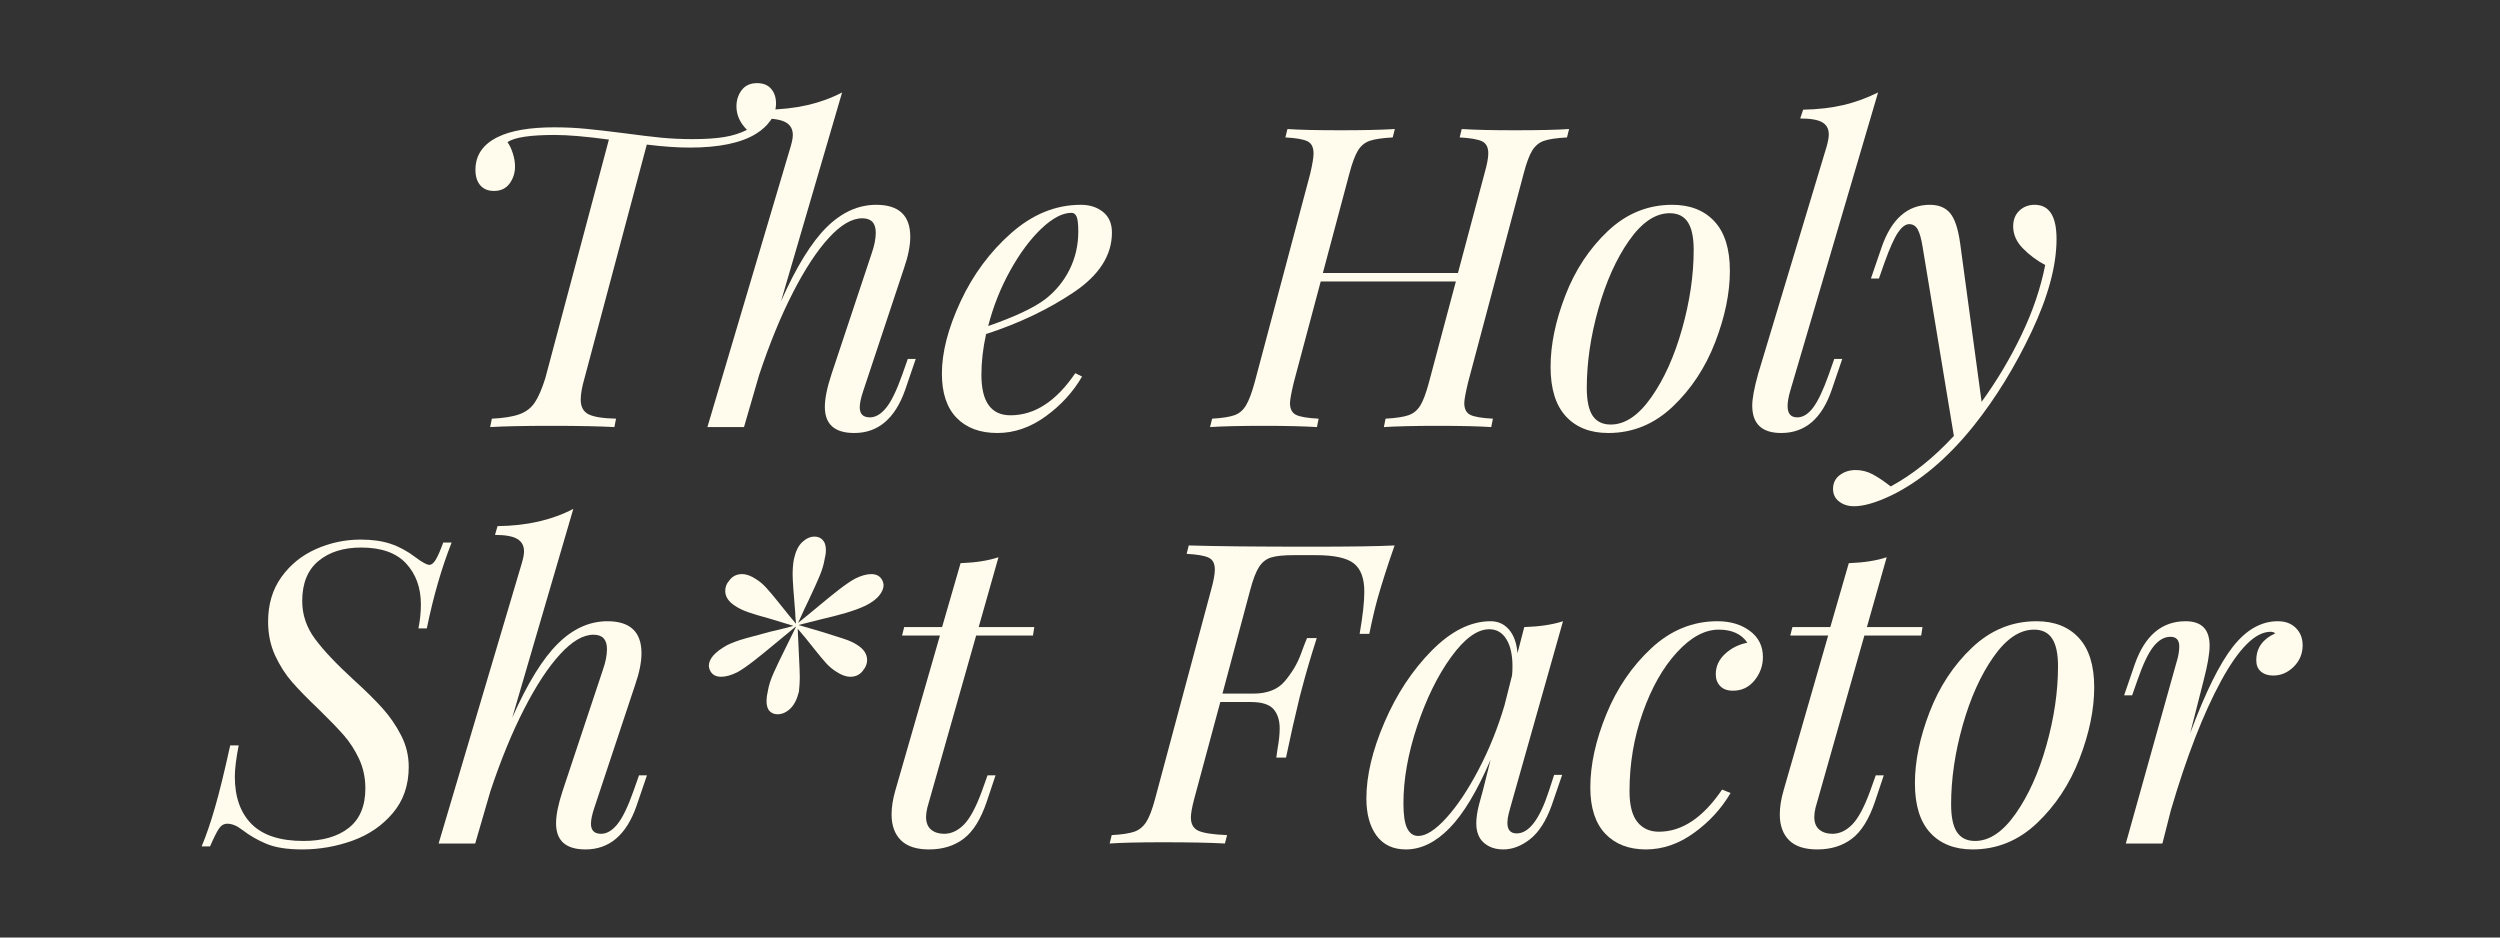 <svg xmlns="http://www.w3.org/2000/svg" xmlns:xlink="http://www.w3.org/1999/xlink" width="800" zoomAndPan="magnify" viewBox="0 0 600 225" height="300" preserveAspectRatio="xMidYMid meet" version="1.0"><rect x="0" y="0" width="600" height="225" fill="#333333" stroke="none"/><defs><g/></defs><g fill="#fffced" fill-opacity="1"><g transform="translate(104.105, 102.498)"><g><path d="M 77.594 -82.547 C 79.07 -82.547 80.195 -82.086 80.969 -81.172 C 81.75 -80.266 82.141 -79.102 82.141 -77.688 C 82.141 -76.207 81.703 -74.844 80.828 -73.594 C 79.953 -72.352 78.805 -71.297 77.391 -70.422 C 73.816 -68.191 68.492 -67.078 61.422 -67.078 C 58.461 -67.078 55.031 -67.316 51.125 -67.797 L 36.172 -11.719 C 35.566 -9.633 35.266 -7.914 35.266 -6.562 C 35.266 -4.883 35.883 -3.723 37.125 -3.078 C 38.375 -2.441 40.582 -2.086 43.75 -2.016 L 43.344 0 C 39.844 -0.195 34.82 -0.297 28.281 -0.297 C 21.688 -0.297 16.77 -0.195 13.531 0 L 13.938 -2.016 C 16.77 -2.148 18.977 -2.504 20.562 -3.078 C 22.145 -3.648 23.375 -4.594 24.25 -5.906 C 25.125 -7.219 25.961 -9.156 26.766 -11.719 L 42.031 -69 C 36.57 -69.738 32.227 -70.109 29 -70.109 C 23.133 -70.109 19.363 -69.535 17.688 -68.391 C 18.219 -67.648 18.648 -66.738 18.984 -65.656 C 19.328 -64.582 19.5 -63.539 19.5 -62.531 C 19.5 -60.988 19.062 -59.625 18.188 -58.438 C 17.312 -57.258 16.066 -56.672 14.453 -56.672 C 13.035 -56.672 11.938 -57.125 11.156 -58.031 C 10.383 -58.945 10 -60.18 10 -61.734 C 10 -65.234 11.785 -67.859 15.359 -69.609 C 18.523 -71.16 23.035 -71.938 28.891 -71.938 C 31.586 -71.938 34.145 -71.816 36.562 -71.578 C 38.988 -71.348 42.055 -70.992 45.766 -70.516 C 49.266 -70.047 52.207 -69.691 54.594 -69.453 C 56.988 -69.223 59.504 -69.109 62.141 -69.109 C 65.172 -69.109 67.695 -69.273 69.719 -69.609 C 71.738 -69.941 73.555 -70.516 75.172 -71.328 C 73.484 -73.016 72.641 -74.898 72.641 -76.984 C 72.641 -78.461 73.062 -79.758 73.906 -80.875 C 74.75 -81.988 75.977 -82.547 77.594 -82.547 Z M 77.594 -82.547 "/></g></g></g><g fill="#fffced" fill-opacity="1"><g transform="translate(170.683, 102.498)"><g><path d="M 49.094 -16.359 L 46.578 -8.984 C 44.148 -2.047 40.07 1.422 34.344 1.422 C 29.633 1.422 27.281 -0.664 27.281 -4.844 C 27.281 -6.863 27.816 -9.492 28.891 -12.734 L 38.5 -41.625 C 39.164 -43.508 39.5 -45.191 39.5 -46.672 C 39.5 -48.961 38.422 -50.109 36.266 -50.109 C 33.773 -50.109 31.098 -48.539 28.234 -45.406 C 25.367 -42.281 22.488 -37.891 19.594 -32.234 C 16.695 -26.578 14.004 -20.008 11.516 -12.531 L 7.875 0 L -0.906 0 L 19.094 -67.391 C 19.426 -68.535 19.594 -69.441 19.594 -70.109 C 19.594 -71.461 19.051 -72.457 17.969 -73.094 C 16.895 -73.738 15.113 -74.062 12.625 -74.062 L 13.234 -76.172 C 20.242 -76.242 26.305 -77.625 31.422 -80.312 L 16.766 -30.203 C 20.41 -38.422 24.051 -44.332 27.688 -47.938 C 31.32 -51.539 35.297 -53.344 39.609 -53.344 C 45.055 -53.344 47.781 -50.785 47.781 -45.672 C 47.781 -43.516 47.273 -40.988 46.266 -38.094 L 36.469 -8.594 C 35.926 -6.969 35.656 -5.688 35.656 -4.75 C 35.656 -3.133 36.469 -2.328 38.094 -2.328 C 39.438 -2.328 40.727 -3.082 41.969 -4.594 C 43.219 -6.113 44.52 -8.789 45.875 -12.625 L 47.188 -16.359 Z M 49.094 -16.359 "/></g></g></g><g fill="#fffced" fill-opacity="1"><g transform="translate(224.835, 102.498)"><g><path d="M 42.031 -46.672 C 42.031 -41.223 38.961 -36.441 32.828 -32.328 C 26.703 -28.223 19.703 -24.891 11.828 -22.328 C 11.078 -18.961 10.703 -15.695 10.703 -12.531 C 10.703 -6.062 13.031 -2.828 17.688 -2.828 C 23.477 -2.828 28.66 -6.195 33.234 -12.938 L 34.859 -12.125 C 32.703 -8.414 29.785 -5.227 26.109 -2.562 C 22.441 0.094 18.586 1.422 14.547 1.422 C 10.367 1.422 7.102 0.207 4.75 -2.219 C 2.395 -4.645 1.219 -8.18 1.219 -12.828 C 1.219 -17.953 2.711 -23.727 5.703 -30.156 C 8.703 -36.594 12.758 -42.066 17.875 -46.578 C 23 -51.086 28.555 -53.344 34.547 -53.344 C 36.703 -53.344 38.488 -52.77 39.906 -51.625 C 41.32 -50.477 42.031 -48.828 42.031 -46.672 Z M 32.328 -51.422 C 30.172 -51.422 27.758 -50.156 25.094 -47.625 C 22.438 -45.102 19.945 -41.754 17.625 -37.578 C 15.301 -33.398 13.535 -28.957 12.328 -24.25 C 18.723 -26.469 23.301 -28.625 26.062 -30.719 C 28.551 -32.664 30.488 -35.035 31.875 -37.828 C 33.258 -40.629 33.953 -43.645 33.953 -46.875 C 33.953 -48.695 33.816 -49.91 33.547 -50.516 C 33.273 -51.117 32.867 -51.422 32.328 -51.422 Z M 32.328 -51.422 "/></g></g></g><g fill="#fffced" fill-opacity="1"><g transform="translate(268.177, 102.498)"><g/></g></g><g fill="#fffced" fill-opacity="1"><g transform="translate(293.738, 102.498)"><g><path d="M 69.812 -71.234 C 75.602 -71.234 79.945 -71.332 82.844 -71.531 L 82.344 -69.516 C 79.852 -69.379 78.016 -69.109 76.828 -68.703 C 75.648 -68.297 74.707 -67.52 74 -66.375 C 73.289 -65.227 72.602 -63.379 71.938 -60.828 L 58.594 -10.703 C 57.988 -8.148 57.688 -6.504 57.688 -5.766 C 57.688 -4.348 58.176 -3.398 59.156 -2.922 C 60.133 -2.453 61.938 -2.148 64.562 -2.016 L 64.156 0 C 61.32 -0.195 57.008 -0.297 51.219 -0.297 C 45.832 -0.297 41.555 -0.195 38.391 0 L 38.797 -2.016 C 41.223 -2.148 43.039 -2.422 44.25 -2.828 C 45.457 -3.234 46.414 -4.008 47.125 -5.156 C 47.832 -6.301 48.523 -8.148 49.203 -10.703 L 55.672 -34.953 L 23.234 -34.953 L 16.766 -10.703 C 16.16 -8.148 15.859 -6.504 15.859 -5.766 C 15.859 -4.348 16.348 -3.398 17.328 -2.922 C 18.305 -2.453 20.109 -2.148 22.734 -2.016 L 22.328 0 C 19.234 -0.195 14.957 -0.297 9.5 -0.297 C 3.844 -0.297 -0.43 -0.195 -3.328 0 L -2.828 -2.016 C -0.473 -2.148 1.289 -2.422 2.469 -2.828 C 3.656 -3.234 4.598 -4.023 5.297 -5.203 C 6.004 -6.379 6.695 -8.211 7.375 -10.703 L 20.719 -60.828 C 21.25 -63.109 21.516 -64.723 21.516 -65.672 C 21.516 -67.148 21.023 -68.125 20.047 -68.594 C 19.078 -69.07 17.312 -69.379 14.75 -69.516 L 15.25 -71.531 C 18.008 -71.332 22.289 -71.234 28.094 -71.234 C 33.477 -71.234 37.785 -71.332 41.016 -71.531 L 40.516 -69.516 C 38.023 -69.379 36.188 -69.109 35 -68.703 C 33.82 -68.297 32.879 -67.52 32.172 -66.375 C 31.473 -65.227 30.785 -63.379 30.109 -60.828 L 23.75 -36.984 L 56.172 -36.984 L 62.531 -60.828 C 63.145 -62.973 63.453 -64.586 63.453 -65.672 C 63.453 -67.148 62.945 -68.125 61.938 -68.594 C 60.926 -69.07 59.141 -69.379 56.578 -69.516 L 57.078 -71.531 C 60.109 -71.332 64.352 -71.234 69.812 -71.234 Z M 69.812 -71.234 "/></g></g></g><g fill="#fffced" fill-opacity="1"><g transform="translate(370.015, 102.498)"><g><path d="M 2.125 -14.453 C 2.125 -19.766 3.301 -25.469 5.656 -31.562 C 8.008 -37.664 11.41 -42.82 15.859 -47.031 C 20.305 -51.238 25.457 -53.344 31.312 -53.344 C 35.625 -53.344 39.008 -52.008 41.469 -49.344 C 43.926 -46.688 45.156 -42.734 45.156 -37.484 C 45.156 -32.16 43.977 -26.453 41.625 -20.359 C 39.27 -14.266 35.867 -9.109 31.422 -4.891 C 26.973 -0.68 21.82 1.422 15.969 1.422 C 11.656 1.422 8.27 0.094 5.812 -2.562 C 3.352 -5.227 2.125 -9.191 2.125 -14.453 Z M 30.719 -51.328 C 27.281 -51.328 24.023 -49.133 20.953 -44.75 C 17.891 -40.375 15.43 -34.898 13.578 -28.328 C 11.734 -21.766 10.812 -15.453 10.812 -9.391 C 10.812 -6.359 11.281 -4.133 12.219 -2.719 C 13.164 -1.312 14.613 -0.609 16.562 -0.609 C 20 -0.609 23.25 -2.797 26.312 -7.172 C 29.383 -11.547 31.844 -17.016 33.688 -23.578 C 35.539 -30.148 36.469 -36.469 36.469 -42.531 C 36.469 -45.562 35.992 -47.785 35.047 -49.203 C 34.109 -50.617 32.664 -51.328 30.719 -51.328 Z M 30.719 -51.328 "/></g></g></g><g fill="#fffced" fill-opacity="1"><g transform="translate(419.318, 102.498)"><g><path d="M 10.312 -8.594 C 9.906 -7.176 9.703 -5.992 9.703 -5.047 C 9.703 -3.234 10.473 -2.328 12.016 -2.328 C 13.367 -2.328 14.633 -3.098 15.812 -4.641 C 16.988 -6.191 18.25 -8.852 19.594 -12.625 L 20.906 -16.359 L 22.828 -16.359 L 20.312 -8.984 C 17.945 -2.047 13.906 1.422 8.188 1.422 C 3.539 1.422 1.219 -0.77 1.219 -5.156 C 1.219 -6.832 1.688 -9.359 2.625 -12.734 L 19.094 -67.391 C 19.426 -68.598 19.594 -69.539 19.594 -70.219 C 19.594 -71.562 19.07 -72.535 18.031 -73.141 C 16.988 -73.754 15.223 -74.062 12.734 -74.062 L 13.438 -76.172 C 17.008 -76.242 20.223 -76.613 23.078 -77.281 C 25.941 -77.957 28.723 -78.969 31.422 -80.312 Z M 10.312 -8.594 "/></g></g></g><g fill="#fffced" fill-opacity="1"><g transform="translate(447.303, 102.498)"><g><path d="M 41.016 -53.344 C 44.516 -53.344 46.266 -50.613 46.266 -45.156 C 46.266 -38.758 44.273 -31.352 40.297 -22.938 C 36.328 -14.52 31.688 -6.973 26.375 -0.297 C 20.102 7.516 13.469 13.102 6.469 16.469 C 2.895 18.156 -0.035 19 -2.328 19 C -3.742 19 -4.938 18.625 -5.906 17.875 C -6.883 17.133 -7.375 16.129 -7.375 14.859 C -7.375 13.441 -6.832 12.328 -5.75 11.516 C -4.676 10.711 -3.398 10.312 -1.922 10.312 C -0.504 10.312 0.859 10.66 2.172 11.359 C 3.484 12.066 4.914 13.031 6.469 14.25 C 11.719 11.414 16.77 7.375 21.625 2.125 L 14.141 -43.141 C 13.805 -45.223 13.398 -46.672 12.922 -47.484 C 12.453 -48.297 11.781 -48.703 10.906 -48.703 C 10.031 -48.703 9.141 -48.039 8.234 -46.719 C 7.328 -45.406 6.234 -42.969 4.953 -39.406 L 3.641 -35.656 L 1.719 -35.656 L 4.25 -43.047 C 6.602 -49.91 10.473 -53.344 15.859 -53.344 C 18.016 -53.344 19.645 -52.664 20.75 -51.312 C 21.863 -49.969 22.66 -47.547 23.141 -44.047 L 28.281 -6.062 C 31.988 -11.176 35.188 -16.547 37.875 -22.172 C 40.57 -27.797 42.461 -33.367 43.547 -38.891 C 41.523 -39.973 39.738 -41.305 38.188 -42.891 C 36.633 -44.473 35.859 -46.238 35.859 -48.188 C 35.859 -49.738 36.348 -50.984 37.328 -51.922 C 38.305 -52.867 39.535 -53.344 41.016 -53.344 Z M 41.016 -53.344 "/></g></g></g><g fill="#fffced" fill-opacity="1"><g transform="translate(50.204, 202.44)"><g><path d="M 58.188 -72.234 C 55.77 -66.109 53.785 -59.238 52.234 -51.625 L 50.219 -51.625 C 50.613 -53.582 50.812 -55.504 50.812 -57.391 C 50.812 -61.359 49.633 -64.625 47.281 -67.188 C 44.926 -69.75 41.32 -71.031 36.469 -71.031 C 32.227 -71.031 28.812 -69.953 26.219 -67.797 C 23.625 -65.641 22.328 -62.438 22.328 -58.188 C 22.328 -54.895 23.352 -51.863 25.406 -49.094 C 27.457 -46.332 30.539 -43.066 34.656 -39.297 C 37.551 -36.672 39.875 -34.379 41.625 -32.422 C 43.375 -30.473 44.852 -28.316 46.062 -25.953 C 47.281 -23.598 47.891 -21.078 47.891 -18.391 C 47.891 -14.016 46.625 -10.328 44.094 -7.328 C 41.57 -4.328 38.359 -2.117 34.453 -0.703 C 30.547 0.711 26.504 1.422 22.328 1.422 C 18.754 1.422 15.906 0.977 13.781 0.094 C 11.664 -0.781 9.734 -1.891 7.984 -3.234 C 6.703 -4.242 5.488 -4.75 4.344 -4.75 C 3.531 -4.75 2.852 -4.344 2.312 -3.531 C 1.781 -2.727 1.078 -1.316 0.203 0.703 L -1.812 0.703 C -0.738 -1.848 0.316 -4.926 1.359 -8.531 C 2.41 -12.133 3.641 -17.141 5.047 -23.547 L 7.078 -23.547 C 6.461 -20.379 6.156 -17.883 6.156 -16.062 C 6.156 -11.145 7.504 -7.336 10.203 -4.641 C 12.898 -1.953 17.039 -0.609 22.625 -0.609 C 27.207 -0.609 30.828 -1.648 33.484 -3.734 C 36.148 -5.828 37.484 -8.992 37.484 -13.234 C 37.484 -15.797 36.977 -18.156 35.969 -20.312 C 34.957 -22.469 33.727 -24.367 32.281 -26.016 C 30.832 -27.66 28.828 -29.734 26.266 -32.234 C 23.578 -34.785 21.441 -36.973 19.859 -38.797 C 18.273 -40.617 16.926 -42.738 15.812 -45.156 C 14.695 -47.582 14.141 -50.281 14.141 -53.25 C 14.141 -57.414 15.203 -60.977 17.328 -63.938 C 19.453 -66.906 22.211 -69.145 25.609 -70.656 C 29.016 -72.176 32.602 -72.938 36.375 -72.938 C 39.133 -72.938 41.523 -72.598 43.547 -71.922 C 45.566 -71.254 47.551 -70.18 49.5 -68.703 C 51.125 -67.484 52.238 -66.875 52.844 -66.875 C 53.375 -66.875 53.891 -67.297 54.391 -68.141 C 54.898 -68.984 55.492 -70.348 56.172 -72.234 Z M 58.188 -72.234 "/></g></g></g><g fill="#fffced" fill-opacity="1"><g transform="translate(106.174, 202.44)"><g><path d="M 49.094 -16.359 L 46.578 -8.984 C 44.148 -2.047 40.07 1.422 34.344 1.422 C 29.633 1.422 27.281 -0.664 27.281 -4.844 C 27.281 -6.863 27.816 -9.492 28.891 -12.734 L 38.5 -41.625 C 39.164 -43.508 39.5 -45.191 39.5 -46.672 C 39.5 -48.961 38.422 -50.109 36.266 -50.109 C 33.773 -50.109 31.098 -48.539 28.234 -45.406 C 25.367 -42.281 22.488 -37.891 19.594 -32.234 C 16.695 -26.578 14.004 -20.008 11.516 -12.531 L 7.875 0 L -0.906 0 L 19.094 -67.391 C 19.426 -68.535 19.594 -69.441 19.594 -70.109 C 19.594 -71.461 19.051 -72.457 17.969 -73.094 C 16.895 -73.738 15.113 -74.062 12.625 -74.062 L 13.234 -76.172 C 20.242 -76.242 26.305 -77.625 31.422 -80.312 L 16.766 -30.203 C 20.41 -38.422 24.051 -44.332 27.688 -47.938 C 31.32 -51.539 35.297 -53.344 39.609 -53.344 C 45.055 -53.344 47.781 -50.785 47.781 -45.672 C 47.781 -43.516 47.273 -40.988 46.266 -38.094 L 36.469 -8.594 C 35.926 -6.969 35.656 -5.688 35.656 -4.75 C 35.656 -3.133 36.469 -2.328 38.094 -2.328 C 39.438 -2.328 40.727 -3.082 41.969 -4.594 C 43.219 -6.113 44.52 -8.789 45.875 -12.625 L 47.188 -16.359 Z M 49.094 -16.359 "/></g></g></g><g fill="#fffced" fill-opacity="1"><g transform="translate(160.326, 202.44)"><g><path d="M 51.531 -62.938 C 51.664 -62.539 51.734 -62.238 51.734 -62.031 C 51.734 -61.227 51.379 -60.383 50.672 -59.5 C 49.961 -58.625 48.867 -57.816 47.391 -57.078 C 46.109 -56.473 44.555 -55.898 42.734 -55.359 C 40.922 -54.828 38.969 -54.32 36.875 -53.844 L 31.312 -52.438 C 34.344 -51.562 36.195 -51.02 36.875 -50.812 C 38.625 -50.281 40.273 -49.758 41.828 -49.25 C 43.379 -48.75 44.555 -48.227 45.359 -47.688 C 46.973 -46.676 47.781 -45.461 47.781 -44.047 C 47.781 -43.172 47.477 -42.363 46.875 -41.625 C 46.133 -40.551 45.094 -40.016 43.75 -40.016 C 42.738 -40.016 41.625 -40.414 40.406 -41.219 C 39.531 -41.758 38.723 -42.43 37.984 -43.234 C 37.242 -44.047 36.234 -45.258 34.953 -46.875 C 33.535 -48.695 32.258 -50.25 31.125 -51.531 L 31.422 -45.062 C 31.555 -42.5 31.625 -40.75 31.625 -39.812 C 31.625 -38.938 31.555 -37.82 31.422 -36.469 C 30.953 -34.582 30.242 -33.203 29.297 -32.328 C 28.359 -31.453 27.348 -31.016 26.266 -31.016 C 25.523 -31.016 24.898 -31.266 24.391 -31.766 C 23.891 -32.273 23.641 -33.102 23.641 -34.25 C 23.641 -34.926 23.738 -35.664 23.938 -36.469 C 24.145 -37.82 24.617 -39.32 25.359 -40.969 C 26.098 -42.613 27.207 -44.922 28.688 -47.891 L 30.719 -52.031 L 30.609 -52.031 C 29.535 -51.156 28.562 -50.348 27.688 -49.609 C 26.812 -48.867 26.035 -48.227 25.359 -47.688 C 23.672 -46.27 22.066 -44.973 20.547 -43.797 C 19.035 -42.617 17.742 -41.727 16.672 -41.125 C 15.191 -40.383 13.879 -40.016 12.734 -40.016 C 11.379 -40.016 10.469 -40.582 10 -41.719 C 9.863 -42.125 9.797 -42.43 9.797 -42.641 C 9.797 -44.316 11.242 -45.961 14.141 -47.578 C 15.359 -48.191 16.875 -48.75 18.688 -49.25 C 20.508 -49.758 22.43 -50.281 24.453 -50.812 C 27.141 -51.426 29.023 -51.898 30.109 -52.234 C 29.504 -52.43 27.617 -53.004 24.453 -53.953 C 22.223 -54.555 20.484 -55.078 19.234 -55.516 C 17.992 -55.953 16.973 -56.441 16.172 -56.984 C 14.547 -57.992 13.734 -59.207 13.734 -60.625 C 13.734 -61.562 14.039 -62.367 14.656 -63.047 C 15.395 -64.117 16.438 -64.656 17.781 -64.656 C 18.789 -64.656 19.898 -64.254 21.109 -63.453 C 21.984 -62.91 22.789 -62.234 23.531 -61.422 C 24.281 -60.617 25.328 -59.375 26.672 -57.688 C 28.492 -55.395 29.844 -53.742 30.719 -52.734 C 30.582 -54.086 30.516 -55.031 30.516 -55.562 C 30.109 -60.281 29.906 -63.281 29.906 -64.562 C 29.906 -65.906 30.004 -67.117 30.203 -68.203 C 30.609 -70.086 31.281 -71.469 32.219 -72.344 C 33.164 -73.219 34.145 -73.656 35.156 -73.656 C 35.969 -73.656 36.625 -73.383 37.125 -72.844 C 37.633 -72.301 37.891 -71.492 37.891 -70.422 C 37.891 -69.742 37.785 -69.004 37.578 -68.203 C 37.379 -66.984 36.992 -65.68 36.422 -64.297 C 35.848 -62.922 34.957 -60.953 33.75 -58.391 C 33.27 -57.453 32.426 -55.633 31.219 -52.938 C 31.957 -53.539 32.766 -54.195 33.641 -54.906 C 34.516 -55.613 35.391 -56.336 36.266 -57.078 C 37.879 -58.43 39.441 -59.695 40.953 -60.875 C 42.473 -62.051 43.773 -62.941 44.859 -63.547 C 46.336 -64.285 47.648 -64.656 48.797 -64.656 C 50.141 -64.656 51.051 -64.082 51.531 -62.938 Z M 51.531 -62.938 "/></g></g></g><g fill="#fffced" fill-opacity="1"><g transform="translate(210.336, 202.44)"><g><path d="M 12.219 -8.594 C 12.02 -7.781 11.922 -7.035 11.922 -6.359 C 11.922 -5.016 12.32 -4.004 13.125 -3.328 C 13.938 -2.66 14.984 -2.328 16.266 -2.328 C 17.953 -2.328 19.52 -3.051 20.969 -4.5 C 22.414 -5.945 23.848 -8.586 25.266 -12.422 L 26.672 -16.359 L 28.594 -16.359 L 26.469 -10 C 25.051 -5.82 23.211 -2.875 20.953 -1.156 C 18.703 0.562 15.926 1.422 12.625 1.422 C 9.594 1.422 7.336 0.68 5.859 -0.797 C 4.379 -2.285 3.641 -4.344 3.641 -6.969 C 3.641 -8.719 3.941 -10.641 4.547 -12.734 L 15.25 -49.906 L 6.156 -49.906 L 6.672 -51.938 L 15.766 -51.938 L 20.203 -67.281 C 23.836 -67.414 26.867 -67.891 29.297 -68.703 L 24.547 -51.938 L 37.891 -51.938 L 37.578 -49.906 L 23.938 -49.906 Z M 12.219 -8.594 "/></g></g></g><g fill="#fffced" fill-opacity="1"><g transform="translate(244.282, 202.44)"><g/></g></g><g fill="#fffced" fill-opacity="1"><g transform="translate(269.843, 202.44)"><g><path d="M 44.75 -71.234 C 54.188 -71.234 60.891 -71.332 64.859 -71.531 C 63.18 -66.75 61.801 -62.438 60.719 -58.594 C 60.039 -56.102 59.398 -53.344 58.797 -50.312 L 56.469 -50.312 C 57.219 -54.625 57.594 -57.992 57.594 -60.422 C 57.594 -63.648 56.75 -65.922 55.062 -67.234 C 53.375 -68.547 50.344 -69.203 45.969 -69.203 L 40.609 -69.203 C 38.191 -69.203 36.391 -69.016 35.203 -68.641 C 34.023 -68.273 33.066 -67.52 32.328 -66.375 C 31.586 -65.227 30.879 -63.379 30.203 -60.828 L 23.547 -35.969 L 30.922 -35.969 C 34.348 -35.969 36.906 -36.992 38.594 -39.047 C 40.281 -41.098 41.508 -43.164 42.281 -45.25 C 43.051 -47.344 43.57 -48.691 43.844 -49.297 L 46.172 -49.297 C 44.754 -44.859 43.578 -40.852 42.641 -37.281 L 42.031 -34.953 C 40.945 -30.504 39.867 -25.723 38.797 -20.609 L 36.469 -20.609 L 36.781 -22.828 C 37.113 -24.648 37.281 -26.234 37.281 -27.578 C 37.281 -29.598 36.773 -31.164 35.766 -32.281 C 34.754 -33.395 32.969 -33.953 30.406 -33.953 L 23.031 -33.953 L 16.766 -10.703 C 16.234 -8.68 15.969 -7.203 15.969 -6.266 C 15.969 -4.648 16.586 -3.57 17.828 -3.031 C 19.078 -2.488 21.352 -2.148 24.656 -2.016 L 24.141 0 C 20.641 -0.195 15.691 -0.297 9.297 -0.297 C 3.566 -0.297 -0.707 -0.195 -3.531 0 L -3.031 -2.016 C -0.602 -2.148 1.195 -2.422 2.375 -2.828 C 3.551 -3.234 4.508 -4.008 5.25 -5.156 C 5.988 -6.301 6.695 -8.148 7.375 -10.703 L 20.812 -60.828 C 21.414 -62.973 21.719 -64.617 21.719 -65.766 C 21.719 -67.18 21.227 -68.125 20.25 -68.594 C 19.281 -69.07 17.516 -69.379 14.953 -69.516 L 15.453 -71.531 C 22.055 -71.332 31.82 -71.234 44.75 -71.234 Z M 44.75 -71.234 "/></g></g></g><g fill="#fffced" fill-opacity="1"><g transform="translate(327.026, 202.44)"><g><path d="M 45.969 -16.469 L 47.891 -16.469 L 45.359 -9.094 C 44.016 -5.383 42.297 -2.703 40.203 -1.047 C 38.117 0.598 35.969 1.422 33.75 1.422 C 32.469 1.422 31.352 1.18 30.406 0.703 C 29.469 0.234 28.727 -0.406 28.188 -1.219 C 27.582 -2.227 27.281 -3.406 27.281 -4.75 C 27.281 -6.164 27.516 -7.75 27.984 -9.5 C 28.453 -11.25 28.754 -12.359 28.891 -12.828 L 30.719 -20.109 C 27.477 -12.566 24.191 -7.094 20.859 -3.688 C 17.523 -0.281 14.039 1.422 10.406 1.422 C 7.312 1.422 4.953 0.312 3.328 -1.906 C 1.711 -4.133 0.906 -7.102 0.906 -10.812 C 0.906 -16.27 2.352 -22.363 5.25 -29.094 C 8.145 -35.832 11.914 -41.555 16.562 -46.266 C 21.219 -50.984 25.938 -53.344 30.719 -53.344 C 32.531 -53.344 34.008 -52.664 35.156 -51.312 C 36.301 -49.969 36.973 -48.086 37.172 -45.672 L 38.797 -51.938 C 42.504 -52.062 45.602 -52.531 48.094 -53.344 L 35.469 -8.688 C 35.395 -8.414 35.254 -7.891 35.047 -7.109 C 34.848 -6.336 34.75 -5.617 34.75 -4.953 C 34.75 -3.266 35.492 -2.422 36.984 -2.422 C 39.941 -2.422 42.531 -5.859 44.75 -12.734 Z M 13.344 -1.812 C 15.227 -1.812 17.484 -3.258 20.109 -6.156 C 22.734 -9.051 25.305 -12.906 27.828 -17.719 C 30.359 -22.539 32.43 -27.68 34.047 -33.141 L 35.859 -40.312 C 35.93 -40.852 35.969 -41.594 35.969 -42.531 C 35.969 -45.289 35.477 -47.461 34.5 -49.047 C 33.52 -50.629 32.156 -51.422 30.406 -51.422 C 27.508 -51.422 24.441 -49.18 21.203 -44.703 C 17.973 -40.223 15.266 -34.695 13.078 -28.125 C 10.891 -21.562 9.797 -15.383 9.797 -9.594 C 9.797 -6.832 10.098 -4.844 10.703 -3.625 C 11.316 -2.414 12.195 -1.812 13.344 -1.812 Z M 13.344 -1.812 "/></g></g></g><g fill="#fffced" fill-opacity="1"><g transform="translate(379.864, 202.44)"><g><path d="M 32.641 -51.328 C 29.266 -51.328 25.91 -49.504 22.578 -45.859 C 19.242 -42.223 16.516 -37.406 14.391 -31.406 C 12.273 -25.414 11.219 -19.125 11.219 -12.531 C 11.219 -9.227 11.836 -6.785 13.078 -5.203 C 14.328 -3.617 16.062 -2.828 18.281 -2.828 C 23.812 -2.828 28.863 -6.195 33.438 -12.938 L 35.469 -12.125 C 33.312 -8.414 30.395 -5.227 26.719 -2.562 C 23.051 0.094 19.195 1.422 15.156 1.422 C 11.039 1.422 7.785 0.16 5.391 -2.359 C 3.004 -4.891 1.812 -8.582 1.812 -13.438 C 1.812 -18.895 3.094 -24.754 5.656 -31.016 C 8.219 -37.273 11.82 -42.562 16.469 -46.875 C 21.113 -51.188 26.398 -53.344 32.328 -53.344 C 35.43 -53.344 38.023 -52.566 40.109 -51.016 C 42.191 -49.473 43.234 -47.383 43.234 -44.75 C 43.234 -42.664 42.562 -40.797 41.219 -39.141 C 39.875 -37.492 38.156 -36.672 36.062 -36.672 C 34.719 -36.672 33.691 -37.039 32.984 -37.781 C 32.273 -38.52 31.922 -39.461 31.922 -40.609 C 31.922 -42.492 32.66 -44.125 34.141 -45.5 C 35.629 -46.883 37.414 -47.781 39.5 -48.188 C 38.082 -50.281 35.797 -51.328 32.641 -51.328 Z M 32.641 -51.328 "/></g></g></g><g fill="#fffced" fill-opacity="1"><g transform="translate(423.509, 202.44)"><g><path d="M 12.219 -8.594 C 12.02 -7.781 11.922 -7.035 11.922 -6.359 C 11.922 -5.016 12.32 -4.004 13.125 -3.328 C 13.938 -2.66 14.984 -2.328 16.266 -2.328 C 17.953 -2.328 19.52 -3.051 20.969 -4.5 C 22.414 -5.945 23.848 -8.586 25.266 -12.422 L 26.672 -16.359 L 28.594 -16.359 L 26.469 -10 C 25.051 -5.82 23.211 -2.875 20.953 -1.156 C 18.703 0.562 15.926 1.422 12.625 1.422 C 9.594 1.422 7.336 0.68 5.859 -0.797 C 4.379 -2.285 3.641 -4.344 3.641 -6.969 C 3.641 -8.719 3.941 -10.641 4.547 -12.734 L 15.25 -49.906 L 6.156 -49.906 L 6.672 -51.938 L 15.766 -51.938 L 20.203 -67.281 C 23.836 -67.414 26.867 -67.891 29.297 -68.703 L 24.547 -51.938 L 37.891 -51.938 L 37.578 -49.906 L 23.938 -49.906 Z M 12.219 -8.594 "/></g></g></g><g fill="#fffced" fill-opacity="1"><g transform="translate(457.455, 202.44)"><g><path d="M 2.125 -14.453 C 2.125 -19.766 3.301 -25.469 5.656 -31.562 C 8.008 -37.664 11.41 -42.82 15.859 -47.031 C 20.305 -51.238 25.457 -53.344 31.312 -53.344 C 35.625 -53.344 39.008 -52.008 41.469 -49.344 C 43.926 -46.688 45.156 -42.734 45.156 -37.484 C 45.156 -32.16 43.977 -26.453 41.625 -20.359 C 39.27 -14.266 35.867 -9.109 31.422 -4.891 C 26.973 -0.68 21.82 1.422 15.969 1.422 C 11.656 1.422 8.27 0.094 5.812 -2.562 C 3.352 -5.227 2.125 -9.191 2.125 -14.453 Z M 30.719 -51.328 C 27.281 -51.328 24.023 -49.133 20.953 -44.75 C 17.891 -40.375 15.43 -34.898 13.578 -28.328 C 11.734 -21.766 10.812 -15.453 10.812 -9.391 C 10.812 -6.359 11.281 -4.133 12.219 -2.719 C 13.164 -1.312 14.613 -0.609 16.562 -0.609 C 20 -0.609 23.25 -2.797 26.312 -7.172 C 29.383 -11.547 31.844 -17.016 33.688 -23.578 C 35.539 -30.148 36.469 -36.469 36.469 -42.531 C 36.469 -45.562 35.992 -47.785 35.047 -49.203 C 34.109 -50.617 32.664 -51.328 30.719 -51.328 Z M 30.719 -51.328 "/></g></g></g><g fill="#fffced" fill-opacity="1"><g transform="translate(506.758, 202.44)"><g><path d="M 39.906 -53.344 C 41.727 -53.344 43.176 -52.801 44.25 -51.719 C 45.332 -50.645 45.875 -49.266 45.875 -47.578 C 45.875 -45.566 45.164 -43.852 43.75 -42.438 C 42.332 -41.02 40.68 -40.312 38.797 -40.312 C 37.586 -40.312 36.609 -40.629 35.859 -41.266 C 35.117 -41.91 34.75 -42.805 34.75 -43.953 C 34.75 -45.492 35.148 -46.801 35.953 -47.875 C 36.766 -48.957 37.879 -49.805 39.297 -50.422 C 39.023 -50.68 38.656 -50.812 38.188 -50.812 C 34.551 -50.812 30.594 -46.891 26.312 -39.047 C 22.039 -31.203 18.02 -20.848 14.25 -7.984 L 12.219 0 L 3.438 0 L 15.562 -43.344 C 16.031 -44.82 16.266 -46.133 16.266 -47.281 C 16.266 -48.832 15.555 -49.609 14.141 -49.609 C 12.66 -49.609 11.297 -48.816 10.047 -47.234 C 8.805 -45.648 7.547 -43.004 6.266 -39.297 L 4.953 -35.562 L 3.031 -35.562 L 5.562 -42.938 C 7.977 -49.875 12.051 -53.344 17.781 -53.344 C 21.625 -53.344 23.547 -51.391 23.547 -47.484 C 23.547 -45.598 23.07 -42.836 22.125 -39.203 L 18.891 -26.469 C 22.523 -36.238 25.941 -43.16 29.141 -47.234 C 32.348 -51.305 35.938 -53.344 39.906 -53.344 Z M 39.906 -53.344 "/></g></g></g></svg>
